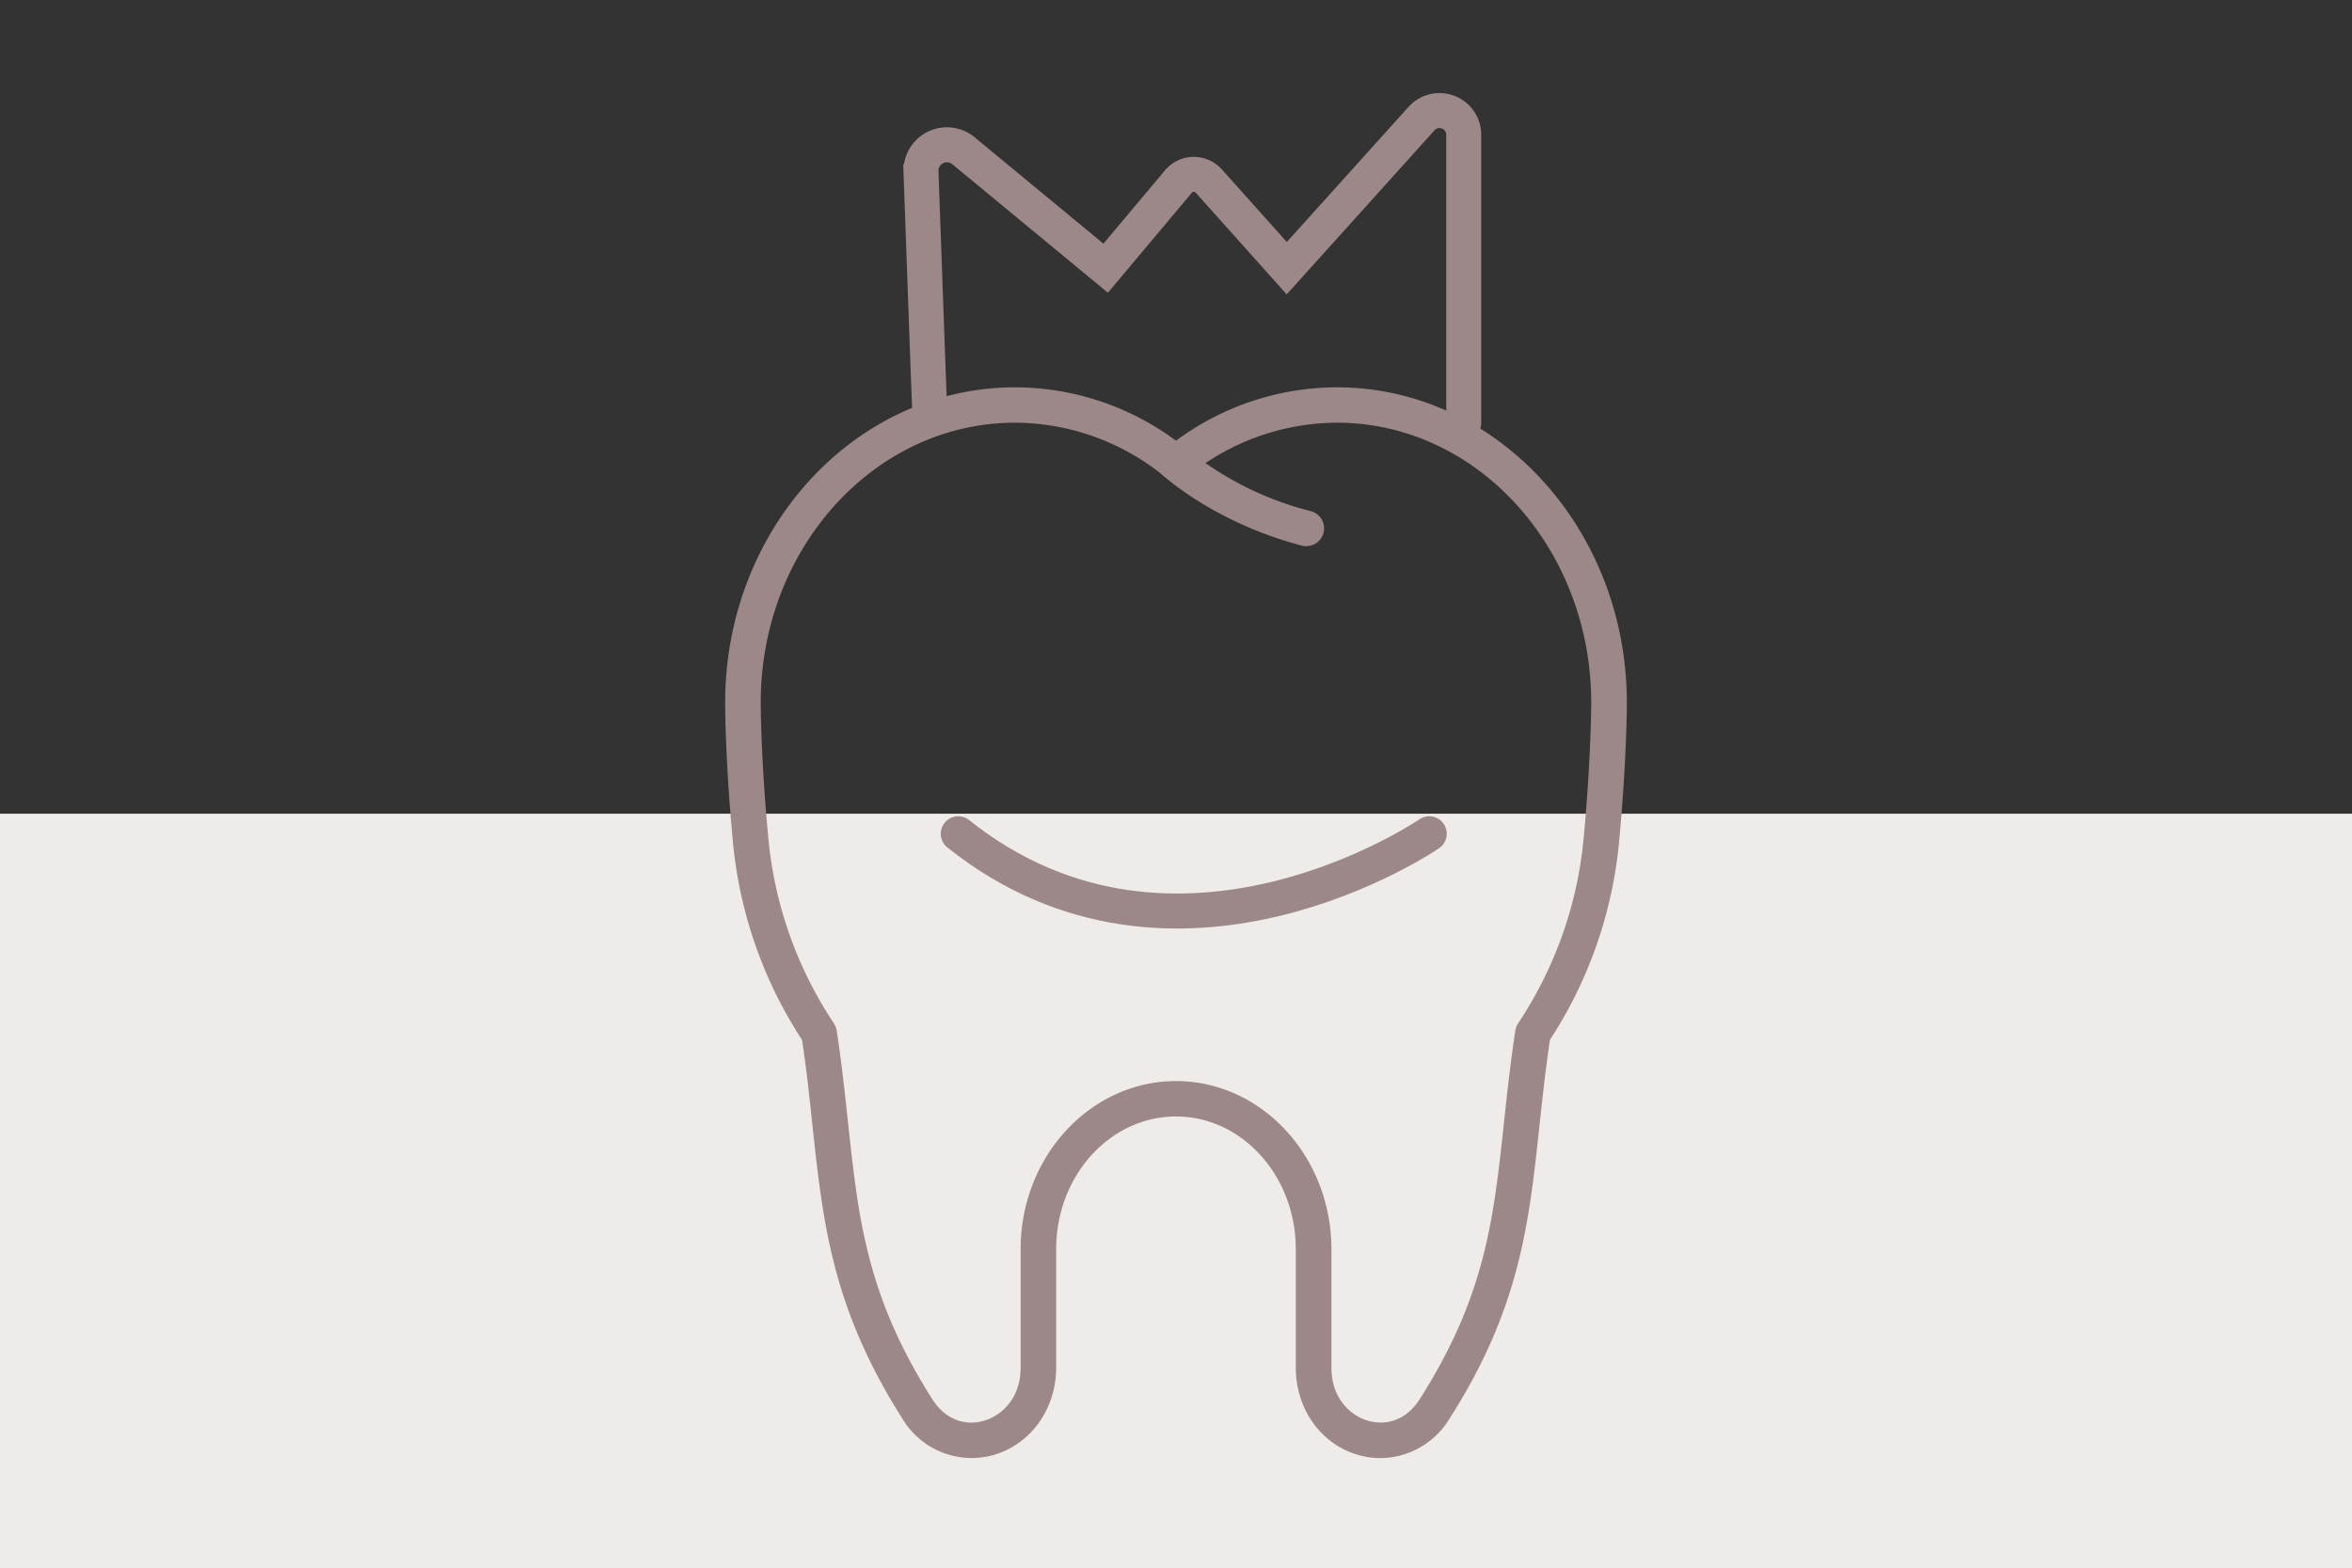 <svg xmlns="http://www.w3.org/2000/svg" viewBox="0 0 403.32 269.01"><rect x="0" y="0" width="403.32" height="269.01" fill="#333333" stroke="none"/><defs><style>.cls-1{fill:#eeebe8;}.cls-2{fill:#9c8888;}.cls-3{fill:none;stroke:#9c8888;stroke-linecap:round;stroke-miterlimit:10;stroke-width:6px;}</style></defs><title>5-estetko-v3</title><g id="OBJECTS"><rect class="cls-1" y="139.56" width="403.32" height="129.45"/><path class="cls-2" d="M224,93.68a3,3,0,0,1-.77-.1C208.55,89.72,200,82,199.6,81.69a3.05,3.05,0,0,1,4.11-4.52,55.13,55.13,0,0,0,21.07,10.5,3.05,3.05,0,0,1-.78,6Z"/><path class="cls-2" d="M236.74,250.09a13.79,13.79,0,0,1-3.88-.56c-6.37-1.86-10.66-7.87-10.66-15v-20.3c0-12.54-9.21-22.74-20.54-22.74s-20.55,10.2-20.55,22.74v20.3c0,7.09-4.28,13.1-10.66,15a13.83,13.83,0,0,1-15.71-6.22c-12-18.89-13.6-33.4-15.41-50.19-.5-4.69-1-9.55-1.8-14.77a74.88,74.88,0,0,1-11.84-33.85c-1.35-14.27-1.34-23.62-1.34-24,0-29.81,22.3-54.07,49.71-54.07a46.46,46.46,0,0,1,27.6,9.16,46.43,46.43,0,0,1,27.6-9.16c27.41,0,49.71,24.26,49.71,54.07,0,.39,0,9.74-1.34,24a75,75,0,0,1-11.85,33.85c-.77,5.22-1.29,10.07-1.8,14.77-1.8,16.79-3.36,31.3-15.41,50.19A14,14,0,0,1,236.74,250.09Zm-35.08-64.67c14.69,0,26.65,12.94,26.65,28.85v20.3c0,5.37,3.37,8.26,6.26,9.1,3.44,1,6.76-.36,8.85-3.64,11.28-17.69,12.7-30.87,14.49-47.56.53-5,1.09-10.09,1.94-15.7a3.13,3.13,0,0,1,.47-1.24,68.81,68.81,0,0,0,11.23-31.61c1.31-14,1.31-23.33,1.31-23.42,0-26.45-19.56-48-43.6-48a40.67,40.67,0,0,0-25.69,9.28,3.05,3.05,0,0,1-3.83,0,40.67,40.67,0,0,0-25.68-9.28c-24.05,0-43.61,21.52-43.61,48,0,.1,0,9.49,1.32,23.43A68.8,68.8,0,0,0,143,175.53a3.15,3.15,0,0,1,.48,1.24c.85,5.61,1.4,10.74,1.93,15.7,1.8,16.69,3.22,29.87,14.49,47.56,2.1,3.29,5.41,4.65,8.85,3.64,2.89-.84,6.27-3.73,6.27-9.1v-20.3C175,198.36,187,185.42,201.66,185.42Z"/><path class="cls-3" d="M164.32,143c37.34,29.82,80.77,0,80.77,0"/><path class="cls-3" d="M159.41,69.89c-.13-2.63-.95-25.85-1.48-40.45a4.45,4.45,0,0,1,7.28-3.59L189.6,46l12.46-14.85a3.46,3.46,0,0,1,5.24-.08L220.65,46,243.8,20.3A4.15,4.15,0,0,1,251,23.07V72.53"/></g></svg>
